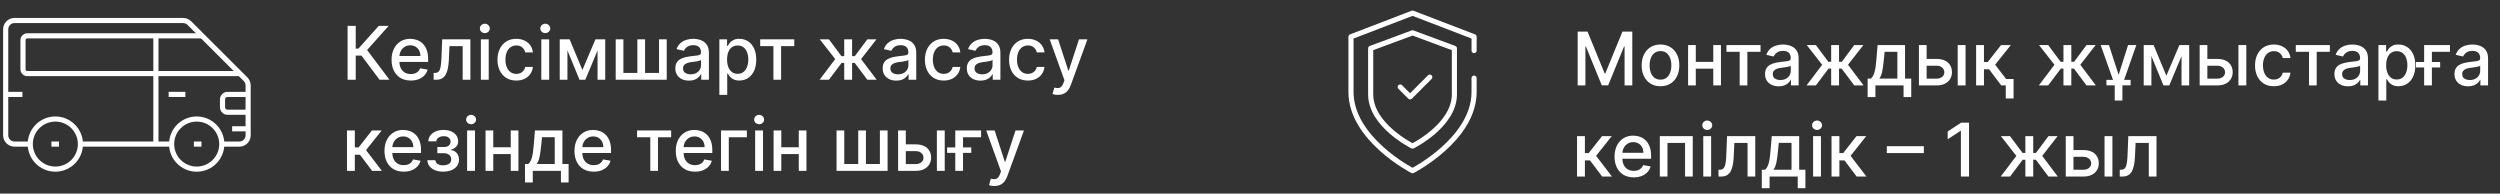 <?xml version="1.0" encoding="UTF-8"?> <svg xmlns="http://www.w3.org/2000/svg" width="439" height="34" viewBox="0 0 439 34" fill="none"><rect x="0" y="0" width="439" height="34" fill="#333333" stroke="none"/><path d="M248.041 25.653C248.041 25.653 255.392 22.022 255.392 16.574V8.489L248.041 5.765L240.691 8.489V16.574C240.691 22.022 248.041 25.653 248.041 25.653Z" stroke="white" stroke-width="0.901" stroke-linecap="round" stroke-linejoin="round"></path><path d="M245.88 15.277L247.609 17.006L251.068 13.547" stroke="white" stroke-width="0.901" stroke-linecap="round" stroke-linejoin="round"></path><path d="M258.85 8.878V6.457L248.041 2.306L237.233 6.457V16.141C237.233 24.443 248.041 29.977 248.041 29.977C248.041 29.977 258.85 24.443 258.85 16.141V13.72" stroke="white" stroke-width="0.901" stroke-linecap="round" stroke-linejoin="round"></path><path d="M30.137 25.3H14.123" stroke="white" stroke-width="0.901" stroke-miterlimit="10"></path><path d="M5.313 25.301H2.542C1.688 25.301 1 24.604 1 23.761V5.142C1 4.29 1.688 3.603 2.542 3.603H32.156C32.569 3.603 32.954 3.768 33.248 4.052L43.122 13.911C43.416 14.204 43.572 14.589 43.572 15.002V23.761C43.572 24.613 42.883 25.301 42.03 25.301H38.947" stroke="white" stroke-width="0.901" stroke-miterlimit="10"></path><path d="M35.487 6.297H4.79C4.377 6.297 4.038 6.636 4.038 7.048V12.17C4.038 12.583 4.377 12.922 4.79 12.922H42.113" stroke="white" stroke-width="0.901" stroke-miterlimit="10"></path><path d="M27.375 6.297V25.301" stroke="white" stroke-width="0.901" stroke-miterlimit="10"></path><path d="M9.718 29.699C12.151 29.699 14.123 27.73 14.123 25.3C14.123 22.872 12.151 20.902 9.718 20.902C7.285 20.902 5.313 22.872 5.313 25.3C5.313 27.73 7.285 29.699 9.718 29.699Z" stroke="white" stroke-width="0.901" stroke-miterlimit="10"></path><path d="M34.542 29.699C36.974 29.699 38.947 27.73 38.947 25.3C38.947 22.872 36.974 20.902 34.542 20.902C32.109 20.902 30.137 22.872 30.137 25.3C30.137 27.73 32.109 29.699 34.542 29.699Z" stroke="white" stroke-width="0.901" stroke-miterlimit="10"></path><path d="M43.572 16.578H39.956C39.47 16.578 39.075 16.972 39.075 17.457V18.832C39.075 19.317 39.47 19.711 39.956 19.711H43.572" stroke="white" stroke-width="0.901" stroke-miterlimit="10"></path><path d="M32.55 16.578H29.614" stroke="white" stroke-width="0.901" stroke-miterlimit="10"></path><path d="M3.937 16.578H1" stroke="white" stroke-width="0.901" stroke-miterlimit="10"></path><path d="M43.572 22.616H40.764" stroke="white" stroke-width="0.901" stroke-miterlimit="10"></path><path d="M35.377 25.3H34.046" stroke="white" stroke-width="0.901" stroke-miterlimit="10"></path><path d="M10.36 25.3H9.03" stroke="white" stroke-width="0.901" stroke-miterlimit="10"></path><path d="M66.648 14L63.472 9.762H62.465V14H61.039V4.545H62.465V8.539H62.931L66.505 4.545H68.245L64.464 8.779L68.388 14H66.648ZM72.134 14.143C71.436 14.143 70.834 13.994 70.329 13.695C69.828 13.394 69.44 12.97 69.166 12.426C68.895 11.878 68.76 11.236 68.76 10.501C68.76 9.774 68.895 9.134 69.166 8.58C69.44 8.026 69.822 7.594 70.311 7.283C70.803 6.972 71.379 6.817 72.037 6.817C72.438 6.817 72.825 6.883 73.201 7.015C73.576 7.148 73.913 7.355 74.212 7.638C74.51 7.922 74.746 8.289 74.918 8.742C75.091 9.191 75.177 9.737 75.177 10.381V10.87H69.54V9.836H73.824C73.824 9.473 73.75 9.151 73.603 8.871C73.455 8.588 73.247 8.365 72.979 8.202C72.715 8.039 72.404 7.957 72.047 7.957C71.659 7.957 71.32 8.052 71.031 8.243C70.745 8.431 70.523 8.677 70.366 8.982C70.212 9.284 70.135 9.611 70.135 9.965V10.773C70.135 11.247 70.219 11.65 70.385 11.983C70.554 12.315 70.79 12.569 71.091 12.744C71.393 12.917 71.745 13.003 72.148 13.003C72.41 13.003 72.648 12.966 72.864 12.892C73.079 12.815 73.265 12.701 73.422 12.55C73.579 12.4 73.699 12.213 73.782 11.992L75.089 12.227C74.984 12.612 74.797 12.949 74.526 13.238C74.258 13.524 73.921 13.748 73.515 13.908C73.112 14.065 72.651 14.143 72.134 14.143ZM76.15 14L76.145 12.804H76.399C76.596 12.804 76.76 12.763 76.893 12.68C77.028 12.594 77.139 12.449 77.225 12.246C77.311 12.043 77.378 11.762 77.424 11.405C77.47 11.046 77.504 10.593 77.525 10.048L77.65 6.909H82.599V14H81.246V8.1H78.929L78.818 10.51C78.79 11.095 78.73 11.606 78.638 12.043C78.549 12.48 78.418 12.844 78.246 13.137C78.073 13.426 77.852 13.643 77.581 13.788C77.31 13.929 76.981 14 76.593 14H76.15ZM84.44 14V6.909H85.82V14H84.44ZM85.137 5.815C84.897 5.815 84.691 5.735 84.518 5.575C84.349 5.412 84.264 5.218 84.264 4.993C84.264 4.766 84.349 4.572 84.518 4.412C84.691 4.248 84.897 4.167 85.137 4.167C85.377 4.167 85.581 4.248 85.751 4.412C85.923 4.572 86.009 4.766 86.009 4.993C86.009 5.218 85.923 5.412 85.751 5.575C85.581 5.735 85.377 5.815 85.137 5.815ZM90.664 14.143C89.978 14.143 89.387 13.988 88.891 13.677C88.399 13.363 88.02 12.931 87.755 12.38C87.491 11.829 87.358 11.198 87.358 10.487C87.358 9.767 87.494 9.131 87.765 8.58C88.035 8.026 88.417 7.594 88.909 7.283C89.402 6.972 89.982 6.817 90.65 6.817C91.189 6.817 91.669 6.917 92.09 7.117C92.512 7.314 92.852 7.591 93.111 7.948C93.372 8.305 93.528 8.722 93.577 9.199H92.233C92.159 8.866 91.99 8.58 91.726 8.34C91.464 8.1 91.113 7.98 90.673 7.98C90.288 7.98 89.951 8.082 89.662 8.285C89.376 8.485 89.153 8.771 88.993 9.143C88.833 9.513 88.753 9.95 88.753 10.454C88.753 10.972 88.831 11.418 88.988 11.793C89.145 12.169 89.367 12.46 89.653 12.666C89.942 12.872 90.282 12.975 90.673 12.975C90.935 12.975 91.172 12.927 91.384 12.832C91.599 12.733 91.779 12.594 91.924 12.412C92.072 12.23 92.175 12.012 92.233 11.756H93.577C93.528 12.215 93.378 12.624 93.129 12.984C92.88 13.345 92.546 13.628 92.127 13.834C91.712 14.04 91.224 14.143 90.664 14.143ZM95.053 14V6.909H96.433V14H95.053ZM95.75 5.815C95.51 5.815 95.304 5.735 95.131 5.575C94.962 5.412 94.877 5.218 94.877 4.993C94.877 4.766 94.962 4.572 95.131 4.412C95.304 4.248 95.51 4.167 95.75 4.167C95.99 4.167 96.195 4.248 96.364 4.412C96.536 4.572 96.623 4.766 96.623 4.993C96.623 5.218 96.536 5.412 96.364 5.575C96.195 5.735 95.99 5.815 95.75 5.815ZM102.27 12.292L104.559 6.909H105.75L102.782 14H101.757L98.849 6.909H100.026L102.27 12.292ZM99.643 6.909V14H98.29V6.909H99.643ZM104.933 14V6.909H106.277V14H104.933ZM108.116 6.909H109.469V12.804H111.92V6.909H113.273V12.804H115.724V6.909H117.077V14H108.116V6.909ZM120.984 14.157C120.534 14.157 120.128 14.074 119.765 13.908C119.402 13.738 119.114 13.494 118.902 13.174C118.692 12.854 118.588 12.461 118.588 11.996C118.588 11.596 118.665 11.267 118.819 11.008C118.972 10.75 119.18 10.545 119.442 10.395C119.703 10.244 119.996 10.13 120.319 10.053C120.642 9.976 120.971 9.918 121.307 9.877C121.732 9.828 122.076 9.788 122.341 9.757C122.606 9.724 122.798 9.67 122.918 9.596C123.038 9.522 123.098 9.402 123.098 9.236V9.203C123.098 8.8 122.984 8.488 122.756 8.266C122.532 8.045 122.196 7.934 121.75 7.934C121.285 7.934 120.919 8.037 120.651 8.243C120.387 8.446 120.203 8.673 120.102 8.922L118.805 8.626C118.959 8.196 119.183 7.848 119.479 7.583C119.777 7.315 120.12 7.121 120.508 7.001C120.896 6.878 121.304 6.817 121.732 6.817C122.015 6.817 122.315 6.851 122.632 6.918C122.952 6.983 123.25 7.103 123.527 7.278C123.807 7.454 124.037 7.705 124.215 8.031C124.394 8.354 124.483 8.774 124.483 9.291V14H123.135V13.03H123.08C122.99 13.209 122.856 13.384 122.678 13.557C122.499 13.729 122.27 13.872 121.99 13.986C121.71 14.1 121.375 14.157 120.984 14.157ZM121.284 13.049C121.665 13.049 121.992 12.974 122.262 12.823C122.536 12.672 122.744 12.475 122.886 12.232C123.03 11.986 123.103 11.723 123.103 11.443V10.528C123.053 10.578 122.958 10.624 122.816 10.667C122.678 10.707 122.519 10.742 122.341 10.773C122.162 10.801 121.989 10.827 121.819 10.852C121.65 10.873 121.508 10.892 121.395 10.907C121.127 10.941 120.882 10.998 120.661 11.078C120.442 11.158 120.267 11.273 120.134 11.424C120.005 11.572 119.94 11.769 119.94 12.015C119.94 12.357 120.067 12.615 120.319 12.79C120.571 12.963 120.893 13.049 121.284 13.049ZM126.321 16.659V6.909H127.669V8.059H127.785C127.865 7.911 127.98 7.74 128.131 7.546C128.282 7.352 128.491 7.183 128.759 7.038C129.027 6.891 129.381 6.817 129.821 6.817C130.393 6.817 130.904 6.961 131.353 7.251C131.803 7.54 132.155 7.957 132.411 8.502C132.669 9.047 132.798 9.702 132.798 10.468C132.798 11.235 132.671 11.892 132.415 12.44C132.16 12.984 131.809 13.405 131.363 13.7C130.916 13.992 130.407 14.139 129.835 14.139C129.404 14.139 129.051 14.066 128.777 13.921C128.507 13.777 128.294 13.608 128.14 13.414C127.986 13.22 127.868 13.047 127.785 12.897H127.702V16.659H126.321ZM127.674 10.454C127.674 10.953 127.746 11.39 127.891 11.766C128.036 12.141 128.245 12.435 128.519 12.647C128.793 12.857 129.128 12.961 129.525 12.961C129.938 12.961 130.282 12.852 130.559 12.633C130.836 12.412 131.046 12.112 131.187 11.733C131.332 11.355 131.404 10.928 131.404 10.454C131.404 9.987 131.333 9.567 131.192 9.194C131.053 8.822 130.844 8.528 130.564 8.312C130.287 8.097 129.941 7.989 129.525 7.989C129.125 7.989 128.787 8.092 128.51 8.299C128.236 8.505 128.028 8.793 127.886 9.162C127.745 9.531 127.674 9.962 127.674 10.454ZM133.491 8.1V6.909H139.474V8.1H137.161V14H135.813V8.1H133.491ZM143.922 14L146.669 10.371L143.954 6.909H145.561L147.753 9.854H148.247V6.909H149.628V9.854H150.108L152.301 6.909H153.907L151.207 10.371L153.94 14H152.301L150.089 11.046H149.628V14H148.247V11.046H147.786L145.561 14H143.922ZM157.394 14.157C156.944 14.157 156.538 14.074 156.175 13.908C155.812 13.738 155.524 13.494 155.312 13.174C155.103 12.854 154.998 12.461 154.998 11.996C154.998 11.596 155.075 11.267 155.229 11.008C155.383 10.75 155.59 10.545 155.852 10.395C156.114 10.244 156.406 10.13 156.729 10.053C157.052 9.976 157.382 9.918 157.717 9.877C158.142 9.828 158.486 9.788 158.751 9.757C159.016 9.724 159.208 9.67 159.328 9.596C159.448 9.522 159.508 9.402 159.508 9.236V9.203C159.508 8.8 159.394 8.488 159.167 8.266C158.942 8.045 158.606 7.934 158.16 7.934C157.695 7.934 157.329 8.037 157.061 8.243C156.797 8.446 156.614 8.673 156.512 8.922L155.215 8.626C155.369 8.196 155.593 7.848 155.889 7.583C156.187 7.315 156.531 7.121 156.918 7.001C157.306 6.878 157.714 6.817 158.142 6.817C158.425 6.817 158.725 6.851 159.042 6.918C159.362 6.983 159.661 7.103 159.938 7.278C160.218 7.454 160.447 7.705 160.625 8.031C160.804 8.354 160.893 8.774 160.893 9.291V14H159.545V13.03H159.49C159.4 13.209 159.267 13.384 159.088 13.557C158.91 13.729 158.68 13.872 158.4 13.986C158.12 14.1 157.785 14.157 157.394 14.157ZM157.694 13.049C158.076 13.049 158.402 12.974 158.673 12.823C158.946 12.672 159.154 12.475 159.296 12.232C159.44 11.986 159.513 11.723 159.513 11.443V10.528C159.464 10.578 159.368 10.624 159.227 10.667C159.088 10.707 158.93 10.742 158.751 10.773C158.573 10.801 158.399 10.827 158.229 10.852C158.06 10.873 157.919 10.892 157.805 10.907C157.537 10.941 157.292 10.998 157.071 11.078C156.852 11.158 156.677 11.273 156.544 11.424C156.415 11.572 156.35 11.769 156.35 12.015C156.35 12.357 156.477 12.615 156.729 12.79C156.981 12.963 157.303 13.049 157.694 13.049ZM165.718 14.143C165.032 14.143 164.441 13.988 163.946 13.677C163.453 13.363 163.075 12.931 162.81 12.38C162.545 11.829 162.413 11.198 162.413 10.487C162.413 9.767 162.549 9.131 162.819 8.58C163.09 8.026 163.472 7.594 163.964 7.283C164.457 6.972 165.037 6.817 165.705 6.817C166.243 6.817 166.723 6.917 167.145 7.117C167.567 7.314 167.907 7.591 168.165 7.948C168.427 8.305 168.582 8.722 168.631 9.199H167.288C167.214 8.866 167.045 8.58 166.78 8.34C166.519 8.1 166.168 7.98 165.728 7.98C165.343 7.98 165.006 8.082 164.717 8.285C164.43 8.485 164.207 8.771 164.047 9.143C163.887 9.513 163.807 9.95 163.807 10.454C163.807 10.972 163.886 11.418 164.043 11.793C164.2 12.169 164.421 12.46 164.707 12.666C164.997 12.872 165.337 12.975 165.728 12.975C165.989 12.975 166.226 12.927 166.439 12.832C166.654 12.733 166.834 12.594 166.979 12.412C167.127 12.23 167.23 12.012 167.288 11.756H168.631C168.582 12.215 168.433 12.624 168.184 12.984C167.934 13.345 167.6 13.628 167.182 13.834C166.766 14.04 166.279 14.143 165.718 14.143ZM172.171 14.157C171.722 14.157 171.316 14.074 170.952 13.908C170.589 13.738 170.301 13.494 170.089 13.174C169.88 12.854 169.775 12.461 169.775 11.996C169.775 11.596 169.852 11.267 170.006 11.008C170.16 10.75 170.368 10.545 170.629 10.395C170.891 10.244 171.183 10.13 171.506 10.053C171.83 9.976 172.159 9.918 172.494 9.877C172.919 9.828 173.264 9.788 173.528 9.757C173.793 9.724 173.985 9.67 174.105 9.596C174.225 9.522 174.286 9.402 174.286 9.236V9.203C174.286 8.8 174.172 8.488 173.944 8.266C173.719 8.045 173.384 7.934 172.938 7.934C172.473 7.934 172.107 8.037 171.839 8.243C171.574 8.446 171.391 8.673 171.289 8.922L169.992 8.626C170.146 8.196 170.371 7.848 170.666 7.583C170.965 7.315 171.308 7.121 171.696 7.001C172.083 6.878 172.491 6.817 172.919 6.817C173.202 6.817 173.502 6.851 173.819 6.918C174.139 6.983 174.438 7.103 174.715 7.278C174.995 7.454 175.224 7.705 175.403 8.031C175.581 8.354 175.67 8.774 175.67 9.291V14H174.322V13.03H174.267C174.178 13.209 174.044 13.384 173.865 13.557C173.687 13.729 173.458 13.872 173.178 13.986C172.897 14.1 172.562 14.157 172.171 14.157ZM172.471 13.049C172.853 13.049 173.179 12.974 173.45 12.823C173.724 12.672 173.932 12.475 174.073 12.232C174.218 11.986 174.29 11.723 174.29 11.443V10.528C174.241 10.578 174.145 10.624 174.004 10.667C173.865 10.707 173.707 10.742 173.528 10.773C173.35 10.801 173.176 10.827 173.007 10.852C172.837 10.873 172.696 10.892 172.582 10.907C172.314 10.941 172.07 10.998 171.848 11.078C171.629 11.158 171.454 11.273 171.322 11.424C171.192 11.572 171.128 11.769 171.128 12.015C171.128 12.357 171.254 12.615 171.506 12.79C171.759 12.963 172.08 13.049 172.471 13.049ZM180.496 14.143C179.81 14.143 179.219 13.988 178.723 13.677C178.231 13.363 177.852 12.931 177.587 12.38C177.323 11.829 177.19 11.198 177.19 10.487C177.19 9.767 177.326 9.131 177.597 8.58C177.868 8.026 178.249 7.594 178.742 7.283C179.234 6.972 179.814 6.817 180.482 6.817C181.021 6.817 181.501 6.917 181.922 7.117C182.344 7.314 182.684 7.591 182.943 7.948C183.204 8.305 183.36 8.722 183.409 9.199H182.065C181.992 8.866 181.822 8.58 181.558 8.34C181.296 8.1 180.945 7.98 180.505 7.98C180.12 7.98 179.783 8.082 179.494 8.285C179.208 8.485 178.985 8.771 178.825 9.143C178.665 9.513 178.585 9.95 178.585 10.454C178.585 10.972 178.663 11.418 178.82 11.793C178.977 12.169 179.199 12.46 179.485 12.666C179.774 12.872 180.114 12.975 180.505 12.975C180.767 12.975 181.004 12.927 181.216 12.832C181.431 12.733 181.611 12.594 181.756 12.412C181.904 12.23 182.007 12.012 182.065 11.756H183.409C183.36 12.215 183.21 12.624 182.961 12.984C182.712 13.345 182.378 13.628 181.959 13.834C181.544 14.04 181.056 14.143 180.496 14.143ZM185.757 16.659C185.551 16.659 185.364 16.642 185.194 16.608C185.025 16.578 184.899 16.544 184.816 16.507L185.148 15.376C185.4 15.443 185.625 15.473 185.822 15.463C186.019 15.454 186.193 15.38 186.344 15.242C186.498 15.103 186.633 14.877 186.75 14.563L186.921 14.092L184.326 6.909H185.804L187.599 12.412H187.673L189.469 6.909H190.951L188.029 14.946C187.893 15.316 187.721 15.628 187.512 15.883C187.302 16.142 187.053 16.336 186.764 16.465C186.475 16.595 186.139 16.659 185.757 16.659ZM60.928 30V22.909H62.308V25.882H62.973L65.314 22.909H67.022L64.275 26.358L67.054 30H65.341L63.204 27.166H62.308V30H60.928ZM70.89 30.143C70.192 30.143 69.59 29.994 69.085 29.695C68.584 29.394 68.196 28.971 67.922 28.426C67.651 27.878 67.516 27.236 67.516 26.501C67.516 25.774 67.651 25.134 67.922 24.58C68.196 24.026 68.577 23.594 69.067 23.283C69.559 22.972 70.135 22.817 70.793 22.817C71.193 22.817 71.581 22.883 71.957 23.015C72.332 23.148 72.669 23.355 72.968 23.639C73.266 23.922 73.502 24.289 73.674 24.742C73.846 25.191 73.933 25.738 73.933 26.381V26.87H68.296V25.836H72.58C72.58 25.473 72.506 25.151 72.358 24.871C72.211 24.588 72.003 24.365 71.735 24.202C71.47 24.039 71.16 23.957 70.803 23.957C70.415 23.957 70.076 24.052 69.787 24.243C69.501 24.431 69.279 24.677 69.122 24.982C68.968 25.284 68.891 25.611 68.891 25.965V26.773C68.891 27.247 68.974 27.65 69.141 27.983C69.31 28.315 69.545 28.569 69.847 28.744C70.149 28.917 70.501 29.003 70.904 29.003C71.166 29.003 71.404 28.966 71.62 28.892C71.835 28.815 72.021 28.701 72.178 28.55C72.335 28.4 72.455 28.213 72.538 27.992L73.845 28.227C73.74 28.612 73.552 28.949 73.282 29.238C73.014 29.524 72.677 29.748 72.271 29.908C71.867 30.065 71.407 30.143 70.89 30.143ZM75.044 28.126H76.457C76.475 28.415 76.606 28.638 76.849 28.795C77.095 28.952 77.414 29.03 77.805 29.03C78.202 29.03 78.54 28.946 78.82 28.777C79.1 28.604 79.24 28.338 79.24 27.978C79.24 27.762 79.186 27.575 79.079 27.415C78.974 27.252 78.825 27.125 78.631 27.036C78.44 26.947 78.214 26.902 77.952 26.902H76.798V25.817H77.952C78.343 25.817 78.636 25.728 78.829 25.55C79.023 25.371 79.12 25.148 79.12 24.88C79.12 24.591 79.016 24.359 78.806 24.183C78.6 24.005 78.312 23.916 77.943 23.916C77.568 23.916 77.255 24 77.006 24.169C76.757 24.336 76.626 24.551 76.614 24.816H75.219C75.229 24.419 75.349 24.071 75.579 23.772C75.813 23.471 76.127 23.237 76.521 23.071C76.918 22.901 77.369 22.817 77.874 22.817C78.4 22.817 78.856 22.901 79.24 23.071C79.625 23.24 79.922 23.474 80.131 23.772C80.344 24.071 80.45 24.414 80.45 24.802C80.45 25.193 80.333 25.513 80.099 25.762C79.868 26.008 79.567 26.185 79.194 26.293V26.367C79.468 26.385 79.711 26.468 79.924 26.616C80.136 26.764 80.302 26.959 80.422 27.202C80.542 27.445 80.602 27.721 80.602 28.029C80.602 28.463 80.482 28.838 80.242 29.155C80.005 29.472 79.676 29.717 79.254 29.889C78.836 30.058 78.357 30.143 77.818 30.143C77.295 30.143 76.826 30.062 76.41 29.898C75.998 29.732 75.67 29.498 75.427 29.197C75.187 28.895 75.059 28.538 75.044 28.126ZM82.028 30V22.909H83.408V30H82.028ZM82.725 21.815C82.485 21.815 82.278 21.735 82.106 21.575C81.937 21.412 81.852 21.218 81.852 20.993C81.852 20.765 81.937 20.572 82.106 20.412C82.278 20.248 82.485 20.167 82.725 20.167C82.965 20.167 83.169 20.248 83.339 20.412C83.511 20.572 83.597 20.765 83.597 20.993C83.597 21.218 83.511 21.412 83.339 21.575C83.169 21.735 82.965 21.815 82.725 21.815ZM90.071 25.859V27.055H86.23V25.859H90.071ZM86.618 22.909V30H85.265V22.909H86.618ZM91.035 22.909V30H89.687V22.909H91.035ZM92.189 32.045V28.804H92.767C92.914 28.669 93.039 28.507 93.141 28.32C93.245 28.132 93.333 27.909 93.404 27.65C93.478 27.392 93.539 27.09 93.588 26.745C93.638 26.398 93.681 26.001 93.718 25.554L93.939 22.909H98.759V28.804H99.848V32.045H98.5V30H93.556V32.045H92.189ZM94.244 28.804H97.411V24.091H95.176L95.029 25.554C94.958 26.299 94.869 26.945 94.761 27.493C94.653 28.038 94.481 28.475 94.244 28.804ZM104.254 30.143C103.555 30.143 102.953 29.994 102.449 29.695C101.947 29.394 101.559 28.971 101.285 28.426C101.014 27.878 100.879 27.236 100.879 26.501C100.879 25.774 101.014 25.134 101.285 24.58C101.559 24.026 101.941 23.594 102.43 23.283C102.922 22.972 103.498 22.817 104.157 22.817C104.557 22.817 104.944 22.883 105.32 23.015C105.695 23.148 106.032 23.355 106.331 23.639C106.629 23.922 106.865 24.289 107.037 24.742C107.21 25.191 107.296 25.738 107.296 26.381V26.87H101.659V25.836H105.943C105.943 25.473 105.869 25.151 105.722 24.871C105.574 24.588 105.366 24.365 105.098 24.202C104.834 24.039 104.523 23.957 104.166 23.957C103.778 23.957 103.44 24.052 103.15 24.243C102.864 24.431 102.642 24.677 102.485 24.982C102.332 25.284 102.255 25.611 102.255 25.965V26.773C102.255 27.247 102.338 27.65 102.504 27.983C102.673 28.315 102.909 28.569 103.21 28.744C103.512 28.917 103.864 29.003 104.267 29.003C104.529 29.003 104.768 28.966 104.983 28.892C105.198 28.815 105.385 28.701 105.542 28.55C105.699 28.4 105.819 28.213 105.902 27.992L107.208 28.227C107.103 28.612 106.916 28.949 106.645 29.238C106.377 29.524 106.04 29.748 105.634 29.908C105.231 30.065 104.771 30.143 104.254 30.143ZM111.871 24.1V22.909H117.854V24.1H115.541V30H114.193V24.1H111.871ZM122.04 30.143C121.341 30.143 120.739 29.994 120.235 29.695C119.733 29.394 119.345 28.971 119.071 28.426C118.8 27.878 118.665 27.236 118.665 26.501C118.665 25.774 118.8 25.134 119.071 24.58C119.345 24.026 119.727 23.594 120.216 23.283C120.709 22.972 121.284 22.817 121.943 22.817C122.343 22.817 122.731 22.883 123.106 23.015C123.482 23.148 123.819 23.355 124.117 23.639C124.416 23.922 124.651 24.289 124.823 24.742C124.996 25.191 125.082 25.738 125.082 26.381V26.87H119.445V25.836H123.729C123.729 25.473 123.655 25.151 123.508 24.871C123.36 24.588 123.152 24.365 122.884 24.202C122.62 24.039 122.309 23.957 121.952 23.957C121.564 23.957 121.226 24.052 120.936 24.243C120.65 24.431 120.429 24.677 120.272 24.982C120.118 25.284 120.041 25.611 120.041 25.965V26.773C120.041 27.247 120.124 27.65 120.29 27.983C120.459 28.315 120.695 28.569 120.996 28.744C121.298 28.917 121.65 29.003 122.054 29.003C122.315 29.003 122.554 28.966 122.769 28.892C122.985 28.815 123.171 28.701 123.328 28.55C123.485 28.4 123.605 28.213 123.688 27.992L124.994 28.227C124.89 28.612 124.702 28.949 124.431 29.238C124.163 29.524 123.826 29.748 123.42 29.908C123.017 30.065 122.557 30.143 122.04 30.143ZM131.147 22.909V24.1H127.975V30H126.613V22.909H131.147ZM132.606 30V22.909H133.986V30H132.606ZM133.303 21.815C133.063 21.815 132.856 21.735 132.684 21.575C132.515 21.412 132.43 21.218 132.43 20.993C132.43 20.765 132.515 20.572 132.684 20.412C132.856 20.248 133.063 20.167 133.303 20.167C133.543 20.167 133.747 20.248 133.917 20.412C134.089 20.572 134.175 20.765 134.175 20.993C134.175 21.218 134.089 21.412 133.917 21.575C133.747 21.735 133.543 21.815 133.303 21.815ZM140.649 25.859V27.055H136.808V25.859H140.649ZM137.196 22.909V30H135.843V22.909H137.196ZM141.614 22.909V30H140.266V22.909H141.614ZM146.901 22.909H148.253V28.804H150.705V22.909H152.057V28.804H154.509V22.909H155.861V30H146.901V22.909ZM158.743 25.347H160.802C161.67 25.347 162.338 25.562 162.805 25.993C163.273 26.424 163.507 26.979 163.507 27.659C163.507 28.103 163.403 28.501 163.193 28.855C162.984 29.209 162.678 29.489 162.275 29.695C161.871 29.898 161.381 30 160.802 30H157.704V22.909H159.057V28.809H160.802C161.199 28.809 161.525 28.706 161.781 28.5C162.036 28.29 162.164 28.024 162.164 27.701C162.164 27.359 162.036 27.081 161.781 26.865C161.525 26.647 161.199 26.538 160.802 26.538H158.743V25.347ZM164.514 30V22.909H165.894V30H164.514ZM172.28 22.909V24.1H169.108V30H167.746V22.909H172.28ZM166.315 26.842V25.887H170.558V26.842H166.315ZM174.611 32.659C174.405 32.659 174.217 32.642 174.048 32.608C173.878 32.578 173.752 32.544 173.669 32.507L174.002 31.376C174.254 31.443 174.479 31.473 174.676 31.463C174.873 31.454 175.046 31.38 175.197 31.242C175.351 31.103 175.487 30.877 175.604 30.563L175.774 30.092L173.18 22.909H174.657L176.453 28.412H176.527L178.323 22.909H179.805L176.882 30.946C176.747 31.316 176.575 31.628 176.365 31.884C176.156 32.142 175.907 32.336 175.617 32.465C175.328 32.594 174.993 32.659 174.611 32.659Z" fill="white"></path><path d="M277.039 5.545H278.77L281.78 12.895H281.891L284.901 5.545H286.632V15H285.275V8.158H285.187L282.398 14.986H281.272L278.484 8.154H278.396V15H277.039V5.545ZM291.582 15.143C290.917 15.143 290.337 14.991 289.841 14.686C289.346 14.381 288.961 13.955 288.687 13.407C288.413 12.86 288.276 12.219 288.276 11.487C288.276 10.751 288.413 10.108 288.687 9.557C288.961 9.006 289.346 8.578 289.841 8.274C290.337 7.969 290.917 7.817 291.582 7.817C292.247 7.817 292.827 7.969 293.322 8.274C293.818 8.578 294.202 9.006 294.476 9.557C294.75 10.108 294.887 10.751 294.887 11.487C294.887 12.219 294.75 12.86 294.476 13.407C294.202 13.955 293.818 14.381 293.322 14.686C292.827 14.991 292.247 15.143 291.582 15.143ZM291.586 13.984C292.017 13.984 292.374 13.87 292.657 13.643C292.941 13.415 293.15 13.112 293.285 12.733C293.424 12.355 293.493 11.938 293.493 11.482C293.493 11.03 293.424 10.614 293.285 10.236C293.15 9.854 292.941 9.548 292.657 9.317C292.374 9.086 292.017 8.971 291.586 8.971C291.152 8.971 290.792 9.086 290.506 9.317C290.223 9.548 290.012 9.854 289.874 10.236C289.738 10.614 289.671 11.03 289.671 11.482C289.671 11.938 289.738 12.355 289.874 12.733C290.012 13.112 290.223 13.415 290.506 13.643C290.792 13.87 291.152 13.984 291.586 13.984ZM301.234 10.859V12.055H297.393V10.859H301.234ZM297.781 7.909V15H296.428V7.909H297.781ZM302.199 7.909V15H300.85V7.909H302.199ZM303.166 9.1V7.909H309.149V9.1H306.836V15H305.488V9.1H303.166ZM312.342 15.157C311.893 15.157 311.486 15.074 311.123 14.908C310.76 14.738 310.472 14.494 310.26 14.174C310.051 13.854 309.946 13.461 309.946 12.996C309.946 12.596 310.023 12.267 310.177 12.008C310.331 11.75 310.539 11.545 310.8 11.395C311.062 11.244 311.354 11.13 311.677 11.053C312 10.976 312.33 10.918 312.665 10.877C313.09 10.828 313.435 10.788 313.699 10.758C313.964 10.724 314.156 10.67 314.276 10.596C314.396 10.522 314.456 10.402 314.456 10.236V10.204C314.456 9.8 314.343 9.488 314.115 9.266C313.89 9.045 313.555 8.934 313.108 8.934C312.644 8.934 312.277 9.037 312.01 9.243C311.745 9.446 311.562 9.673 311.46 9.922L310.163 9.626C310.317 9.196 310.542 8.848 310.837 8.583C311.136 8.315 311.479 8.121 311.867 8.001C312.254 7.878 312.662 7.817 313.09 7.817C313.373 7.817 313.673 7.851 313.99 7.918C314.31 7.983 314.609 8.103 314.886 8.278C315.166 8.454 315.395 8.705 315.574 9.031C315.752 9.354 315.841 9.774 315.841 10.291V15H314.493V14.03H314.438C314.349 14.209 314.215 14.384 314.036 14.557C313.858 14.729 313.629 14.872 313.348 14.986C313.068 15.1 312.733 15.157 312.342 15.157ZM312.642 14.049C313.024 14.049 313.35 13.974 313.621 13.823C313.895 13.672 314.102 13.475 314.244 13.232C314.389 12.986 314.461 12.723 314.461 12.443V11.528C314.412 11.578 314.316 11.624 314.175 11.667C314.036 11.707 313.878 11.742 313.699 11.773C313.521 11.801 313.347 11.827 313.178 11.852C313.008 11.873 312.867 11.892 312.753 11.907C312.485 11.941 312.241 11.998 312.019 12.078C311.8 12.158 311.625 12.273 311.493 12.424C311.363 12.572 311.299 12.769 311.299 13.015C311.299 13.357 311.425 13.615 311.677 13.79C311.93 13.963 312.251 14.049 312.642 14.049ZM317.227 15L319.974 11.371L317.26 7.909H318.866L321.059 10.854H321.553V7.909H322.933V10.854H323.414L325.606 7.909H327.213L324.512 11.371L327.245 15H325.606L323.395 12.046H322.933V15H321.553V12.046H321.091L318.866 15H317.227ZM327.956 17.045V13.804H328.533C328.681 13.669 328.806 13.507 328.907 13.32C329.012 13.132 329.099 12.909 329.17 12.65C329.244 12.392 329.306 12.09 329.355 11.745C329.404 11.398 329.447 11.001 329.484 10.554L329.706 7.909H334.525V13.804H335.615V17.045H334.267V15H329.323V17.045H327.956ZM330.01 13.804H333.177V9.091H330.943L330.795 10.554C330.724 11.299 330.635 11.945 330.528 12.493C330.42 13.038 330.247 13.475 330.01 13.804ZM338.003 10.347H340.062C340.93 10.347 341.597 10.562 342.065 10.993C342.533 11.424 342.767 11.979 342.767 12.659C342.767 13.103 342.662 13.501 342.453 13.855C342.244 14.209 341.938 14.489 341.534 14.695C341.131 14.898 340.64 15 340.062 15H336.964V7.909H338.317V13.809H340.062C340.459 13.809 340.785 13.706 341.04 13.5C341.296 13.29 341.424 13.024 341.424 12.701C341.424 12.359 341.296 12.081 341.04 11.865C340.785 11.647 340.459 11.538 340.062 11.538H338.003V10.347ZM343.773 15V7.909H345.154V15H343.773ZM347.006 15V7.909H348.386V10.882H349.051L351.392 7.909H353.1L350.353 11.358L353.132 15H351.419L349.282 12.165H348.386V15H347.006ZM353.58 13.869V17.285H352.213V13.869H353.58ZM358.017 15L360.764 11.371L358.05 7.909H359.656L361.849 10.854H362.343V7.909H363.723V10.854H364.204L366.396 7.909H368.003L365.302 11.371L368.035 15H366.396L364.185 12.046H363.723V15H362.343V12.046H361.881L359.656 15H358.017ZM368.88 7.909H370.33L372.033 13.14L373.69 7.909H375.14L372.693 14.88V17.659H371.345V14.88L368.88 7.909ZM369.891 14.982V14.026H374.134V14.982H369.891ZM380.413 13.292L382.703 7.909H383.894L380.926 15H379.901L376.992 7.909H378.17L380.413 13.292ZM377.786 7.909V15H376.434V7.909H377.786ZM383.077 15V7.909H384.42V15H383.077ZM387.299 10.347H389.358C390.225 10.347 390.893 10.562 391.361 10.993C391.829 11.424 392.063 11.979 392.063 12.659C392.063 13.103 391.958 13.501 391.749 13.855C391.54 14.209 391.233 14.489 390.83 14.695C390.427 14.898 389.936 15 389.358 15H386.26V7.909H387.613V13.809H389.358C389.755 13.809 390.081 13.706 390.336 13.5C390.592 13.29 390.719 13.024 390.719 12.701C390.719 12.359 390.592 12.081 390.336 11.865C390.081 11.647 389.755 11.538 389.358 11.538H387.299V10.347ZM393.069 15V7.909H394.45V15H393.069ZM399.289 15.143C398.602 15.143 398.012 14.988 397.516 14.677C397.024 14.363 396.645 13.931 396.38 13.38C396.116 12.829 395.983 12.198 395.983 11.487C395.983 10.767 396.119 10.131 396.39 9.58C396.66 9.026 397.042 8.594 397.535 8.283C398.027 7.972 398.607 7.817 399.275 7.817C399.814 7.817 400.294 7.917 400.715 8.117C401.137 8.314 401.477 8.591 401.736 8.948C401.997 9.305 402.153 9.722 402.202 10.199H400.858C400.785 9.866 400.615 9.58 400.351 9.34C400.089 9.1 399.738 8.98 399.298 8.98C398.913 8.98 398.576 9.082 398.287 9.285C398.001 9.485 397.778 9.771 397.618 10.143C397.458 10.513 397.378 10.95 397.378 11.454C397.378 11.972 397.456 12.418 397.613 12.793C397.77 13.169 397.992 13.46 398.278 13.666C398.567 13.872 398.907 13.975 399.298 13.975C399.56 13.975 399.797 13.927 400.009 13.832C400.224 13.733 400.404 13.594 400.549 13.412C400.697 13.23 400.8 13.012 400.858 12.756H402.202C402.153 13.215 402.003 13.624 401.754 13.984C401.505 14.345 401.171 14.628 400.752 14.834C400.337 15.04 399.849 15.143 399.289 15.143ZM403.141 9.1V7.909H409.124V9.1H406.811V15H405.463V9.1H403.141ZM412.318 15.157C411.868 15.157 411.462 15.074 411.099 14.908C410.736 14.738 410.448 14.494 410.236 14.174C410.026 13.854 409.922 13.461 409.922 12.996C409.922 12.596 409.999 12.267 410.153 12.008C410.306 11.75 410.514 11.545 410.776 11.395C411.037 11.244 411.33 11.13 411.653 11.053C411.976 10.976 412.305 10.918 412.641 10.877C413.066 10.828 413.41 10.788 413.675 10.758C413.94 10.724 414.132 10.67 414.252 10.596C414.372 10.522 414.432 10.402 414.432 10.236V10.204C414.432 9.8 414.318 9.488 414.09 9.266C413.866 9.045 413.53 8.934 413.084 8.934C412.619 8.934 412.253 9.037 411.985 9.243C411.721 9.446 411.537 9.673 411.436 9.922L410.139 9.626C410.293 9.196 410.517 8.848 410.813 8.583C411.111 8.315 411.454 8.121 411.842 8.001C412.23 7.878 412.638 7.817 413.066 7.817C413.349 7.817 413.649 7.851 413.966 7.918C414.286 7.983 414.584 8.103 414.861 8.278C415.141 8.454 415.371 8.705 415.549 9.031C415.728 9.354 415.817 9.774 415.817 10.291V15H414.469V14.03H414.414C414.324 14.209 414.19 14.384 414.012 14.557C413.833 14.729 413.604 14.872 413.324 14.986C413.044 15.1 412.709 15.157 412.318 15.157ZM412.618 14.049C412.999 14.049 413.326 13.974 413.596 13.823C413.87 13.672 414.078 13.475 414.22 13.232C414.364 12.986 414.437 12.723 414.437 12.443V11.528C414.387 11.578 414.292 11.624 414.15 11.667C414.012 11.707 413.853 11.742 413.675 11.773C413.496 11.801 413.323 11.827 413.153 11.852C412.984 11.873 412.842 11.892 412.729 11.907C412.461 11.941 412.216 11.998 411.994 12.078C411.776 12.158 411.601 12.273 411.468 12.424C411.339 12.572 411.274 12.769 411.274 13.015C411.274 13.357 411.401 13.615 411.653 13.79C411.905 13.963 412.227 14.049 412.618 14.049ZM417.655 17.659V7.909H419.003V9.059H419.119C419.199 8.911 419.314 8.74 419.465 8.546C419.616 8.352 419.825 8.183 420.093 8.038C420.361 7.891 420.715 7.817 421.155 7.817C421.727 7.817 422.238 7.961 422.687 8.251C423.137 8.54 423.489 8.957 423.745 9.502C424.003 10.046 424.132 10.702 424.132 11.468C424.132 12.235 424.005 12.892 423.749 13.44C423.494 13.984 423.143 14.405 422.697 14.7C422.25 14.992 421.741 15.139 421.169 15.139C420.738 15.139 420.385 15.066 420.111 14.921C419.841 14.777 419.628 14.608 419.474 14.414C419.32 14.22 419.202 14.047 419.119 13.897H419.036V17.659H417.655ZM419.008 11.454C419.008 11.953 419.08 12.39 419.225 12.766C419.37 13.141 419.579 13.435 419.853 13.647C420.127 13.857 420.462 13.961 420.859 13.961C421.272 13.961 421.616 13.852 421.893 13.633C422.17 13.412 422.38 13.112 422.521 12.733C422.666 12.355 422.738 11.928 422.738 11.454C422.738 10.987 422.667 10.567 422.526 10.194C422.387 9.822 422.178 9.528 421.898 9.312C421.621 9.097 421.275 8.989 420.859 8.989C420.459 8.989 420.121 9.092 419.844 9.299C419.57 9.505 419.362 9.793 419.22 10.162C419.079 10.531 419.008 10.962 419.008 11.454ZM430.212 7.909V9.1H427.041V15H425.679V7.909H430.212ZM424.248 11.842V10.887H428.49V11.842H424.248ZM433.405 15.157C432.955 15.157 432.549 15.074 432.186 14.908C431.823 14.738 431.535 14.494 431.323 14.174C431.113 13.854 431.009 13.461 431.009 12.996C431.009 12.596 431.086 12.267 431.239 12.008C431.393 11.75 431.601 11.545 431.863 11.395C432.124 11.244 432.417 11.13 432.74 11.053C433.063 10.976 433.392 10.918 433.728 10.877C434.152 10.828 434.497 10.788 434.762 10.758C435.026 10.724 435.219 10.67 435.339 10.596C435.459 10.522 435.519 10.402 435.519 10.236V10.204C435.519 9.8 435.405 9.488 435.177 9.266C434.953 9.045 434.617 8.934 434.171 8.934C433.706 8.934 433.34 9.037 433.072 9.243C432.807 9.446 432.624 9.673 432.523 9.922L431.226 9.626C431.379 9.196 431.604 8.848 431.9 8.583C432.198 8.315 432.541 8.121 432.929 8.001C433.317 7.878 433.725 7.817 434.152 7.817C434.436 7.817 434.736 7.851 435.053 7.918C435.373 7.983 435.671 8.103 435.948 8.278C436.228 8.454 436.458 8.705 436.636 9.031C436.815 9.354 436.904 9.774 436.904 10.291V15H435.556V14.03H435.5C435.411 14.209 435.277 14.384 435.099 14.557C434.92 14.729 434.691 14.872 434.411 14.986C434.131 15.1 433.795 15.157 433.405 15.157ZM433.705 14.049C434.086 14.049 434.412 13.974 434.683 13.823C434.957 13.672 435.165 13.475 435.307 13.232C435.451 12.986 435.524 12.723 435.524 12.443V11.528C435.474 11.578 435.379 11.624 435.237 11.667C435.099 11.707 434.94 11.742 434.762 11.773C434.583 11.801 434.409 11.827 434.24 11.852C434.071 11.873 433.929 11.892 433.815 11.907C433.548 11.941 433.303 11.998 433.081 12.078C432.863 12.158 432.687 12.273 432.555 12.424C432.426 12.572 432.361 12.769 432.361 13.015C432.361 13.357 432.487 13.615 432.74 13.79C432.992 13.963 433.314 14.049 433.705 14.049ZM276.928 31V23.909H278.308V26.882H278.973L281.314 23.909H283.022L280.275 27.358L283.054 31H281.341L279.204 28.166H278.308V31H276.928ZM286.89 31.143C286.192 31.143 285.59 30.994 285.085 30.695C284.584 30.394 284.196 29.971 283.922 29.426C283.651 28.878 283.516 28.236 283.516 27.501C283.516 26.774 283.651 26.134 283.922 25.58C284.196 25.026 284.577 24.594 285.067 24.283C285.559 23.972 286.135 23.817 286.793 23.817C287.193 23.817 287.581 23.883 287.957 24.015C288.332 24.148 288.669 24.355 288.968 24.639C289.266 24.922 289.502 25.289 289.674 25.742C289.846 26.191 289.933 26.738 289.933 27.381V27.87H284.296V26.836H288.58C288.58 26.473 288.506 26.151 288.358 25.871C288.211 25.588 288.003 25.365 287.735 25.202C287.47 25.039 287.16 24.957 286.803 24.957C286.415 24.957 286.076 25.052 285.787 25.243C285.501 25.431 285.279 25.677 285.122 25.982C284.968 26.284 284.891 26.611 284.891 26.965V27.773C284.891 28.247 284.974 28.65 285.141 28.983C285.31 29.315 285.545 29.569 285.847 29.744C286.149 29.917 286.501 30.003 286.904 30.003C287.166 30.003 287.404 29.966 287.62 29.892C287.835 29.815 288.021 29.701 288.178 29.55C288.335 29.4 288.455 29.213 288.538 28.992L289.845 29.227C289.74 29.612 289.552 29.949 289.282 30.238C289.014 30.524 288.677 30.748 288.271 30.908C287.867 31.065 287.407 31.143 286.89 31.143ZM291.464 31V23.909H297.248V31H295.896V25.1H292.807V31H291.464ZM299.094 31V23.909H300.474V31H299.094ZM299.791 22.815C299.551 22.815 299.345 22.735 299.172 22.575C299.003 22.412 298.919 22.218 298.919 21.993C298.919 21.765 299.003 21.572 299.172 21.412C299.345 21.248 299.551 21.167 299.791 21.167C300.031 21.167 300.236 21.248 300.405 21.412C300.577 21.572 300.664 21.765 300.664 21.993C300.664 22.218 300.577 22.412 300.405 22.575C300.236 22.735 300.031 22.815 299.791 22.815ZM301.773 31L301.768 29.804H302.022C302.219 29.804 302.384 29.763 302.516 29.68C302.651 29.593 302.762 29.449 302.848 29.246C302.934 29.043 303.001 28.762 303.047 28.405C303.093 28.046 303.127 27.593 303.148 27.048L303.273 23.909H308.222V31H306.869V25.1H304.552L304.441 27.51C304.413 28.095 304.353 28.606 304.261 29.043C304.172 29.48 304.041 29.844 303.869 30.137C303.696 30.426 303.475 30.643 303.204 30.788C302.933 30.929 302.604 31 302.216 31H301.773ZM309.37 33.045V29.804H309.947C310.095 29.669 310.22 29.507 310.321 29.32C310.426 29.132 310.514 28.909 310.584 28.65C310.658 28.392 310.72 28.09 310.769 27.745C310.818 27.398 310.861 27.001 310.898 26.554L311.12 23.909H315.939V29.804H317.029V33.045H315.681V31H310.737V33.045H309.37ZM311.425 29.804H314.591V25.091H312.357L312.209 26.554C312.139 27.299 312.049 27.945 311.942 28.493C311.834 29.038 311.662 29.475 311.425 29.804ZM318.378 31V23.909H319.758V31H318.378ZM319.075 22.815C318.835 22.815 318.629 22.735 318.457 22.575C318.287 22.412 318.203 22.218 318.203 21.993C318.203 21.765 318.287 21.572 318.457 21.412C318.629 21.248 318.835 21.167 319.075 21.167C319.315 21.167 319.52 21.248 319.689 21.412C319.862 21.572 319.948 21.765 319.948 21.993C319.948 22.218 319.862 22.412 319.689 22.575C319.52 22.735 319.315 22.815 319.075 22.815ZM321.615 31V23.909H322.996V26.882H323.661L326.001 23.909H327.709L324.962 27.358L327.741 31H326.029L323.891 28.166H322.996V31H321.615ZM337.826 25.677V26.873H331.326V25.677H337.826ZM345.763 21.546V31H344.332V22.977H344.277L342.014 24.454V23.087L344.373 21.546H345.763ZM351.327 31L354.074 27.371L351.359 23.909H352.966L355.159 26.854H355.653V23.909H357.033V26.854H357.513L359.706 23.909H361.312L358.612 27.371L361.345 31H359.706L357.495 28.046H357.033V31H355.653V28.046H355.191L352.966 31H351.327ZM363.787 26.347H365.846C366.714 26.347 367.382 26.562 367.849 26.993C368.317 27.424 368.551 27.979 368.551 28.659C368.551 29.103 368.446 29.501 368.237 29.855C368.028 30.209 367.722 30.489 367.319 30.695C366.915 30.898 366.424 31 365.846 31H362.748V23.909H364.101V29.809H365.846C366.243 29.809 366.569 29.706 366.825 29.5C367.08 29.29 367.208 29.024 367.208 28.701C367.208 28.359 367.08 28.081 366.825 27.865C366.569 27.647 366.243 27.538 365.846 27.538H363.787V26.347ZM369.558 31V23.909H370.938V31H369.558ZM372.232 31L372.227 29.804H372.481C372.678 29.804 372.843 29.763 372.975 29.68C373.11 29.593 373.221 29.449 373.307 29.246C373.393 29.043 373.46 28.762 373.506 28.405C373.552 28.046 373.586 27.593 373.607 27.048L373.732 23.909H378.681V31H377.328V25.1H375.011L374.9 27.51C374.872 28.095 374.812 28.606 374.72 29.043C374.631 29.48 374.5 29.844 374.328 30.137C374.155 30.426 373.934 30.643 373.663 30.788C373.392 30.929 373.063 31 372.675 31H372.232Z" fill="white"></path></svg> 